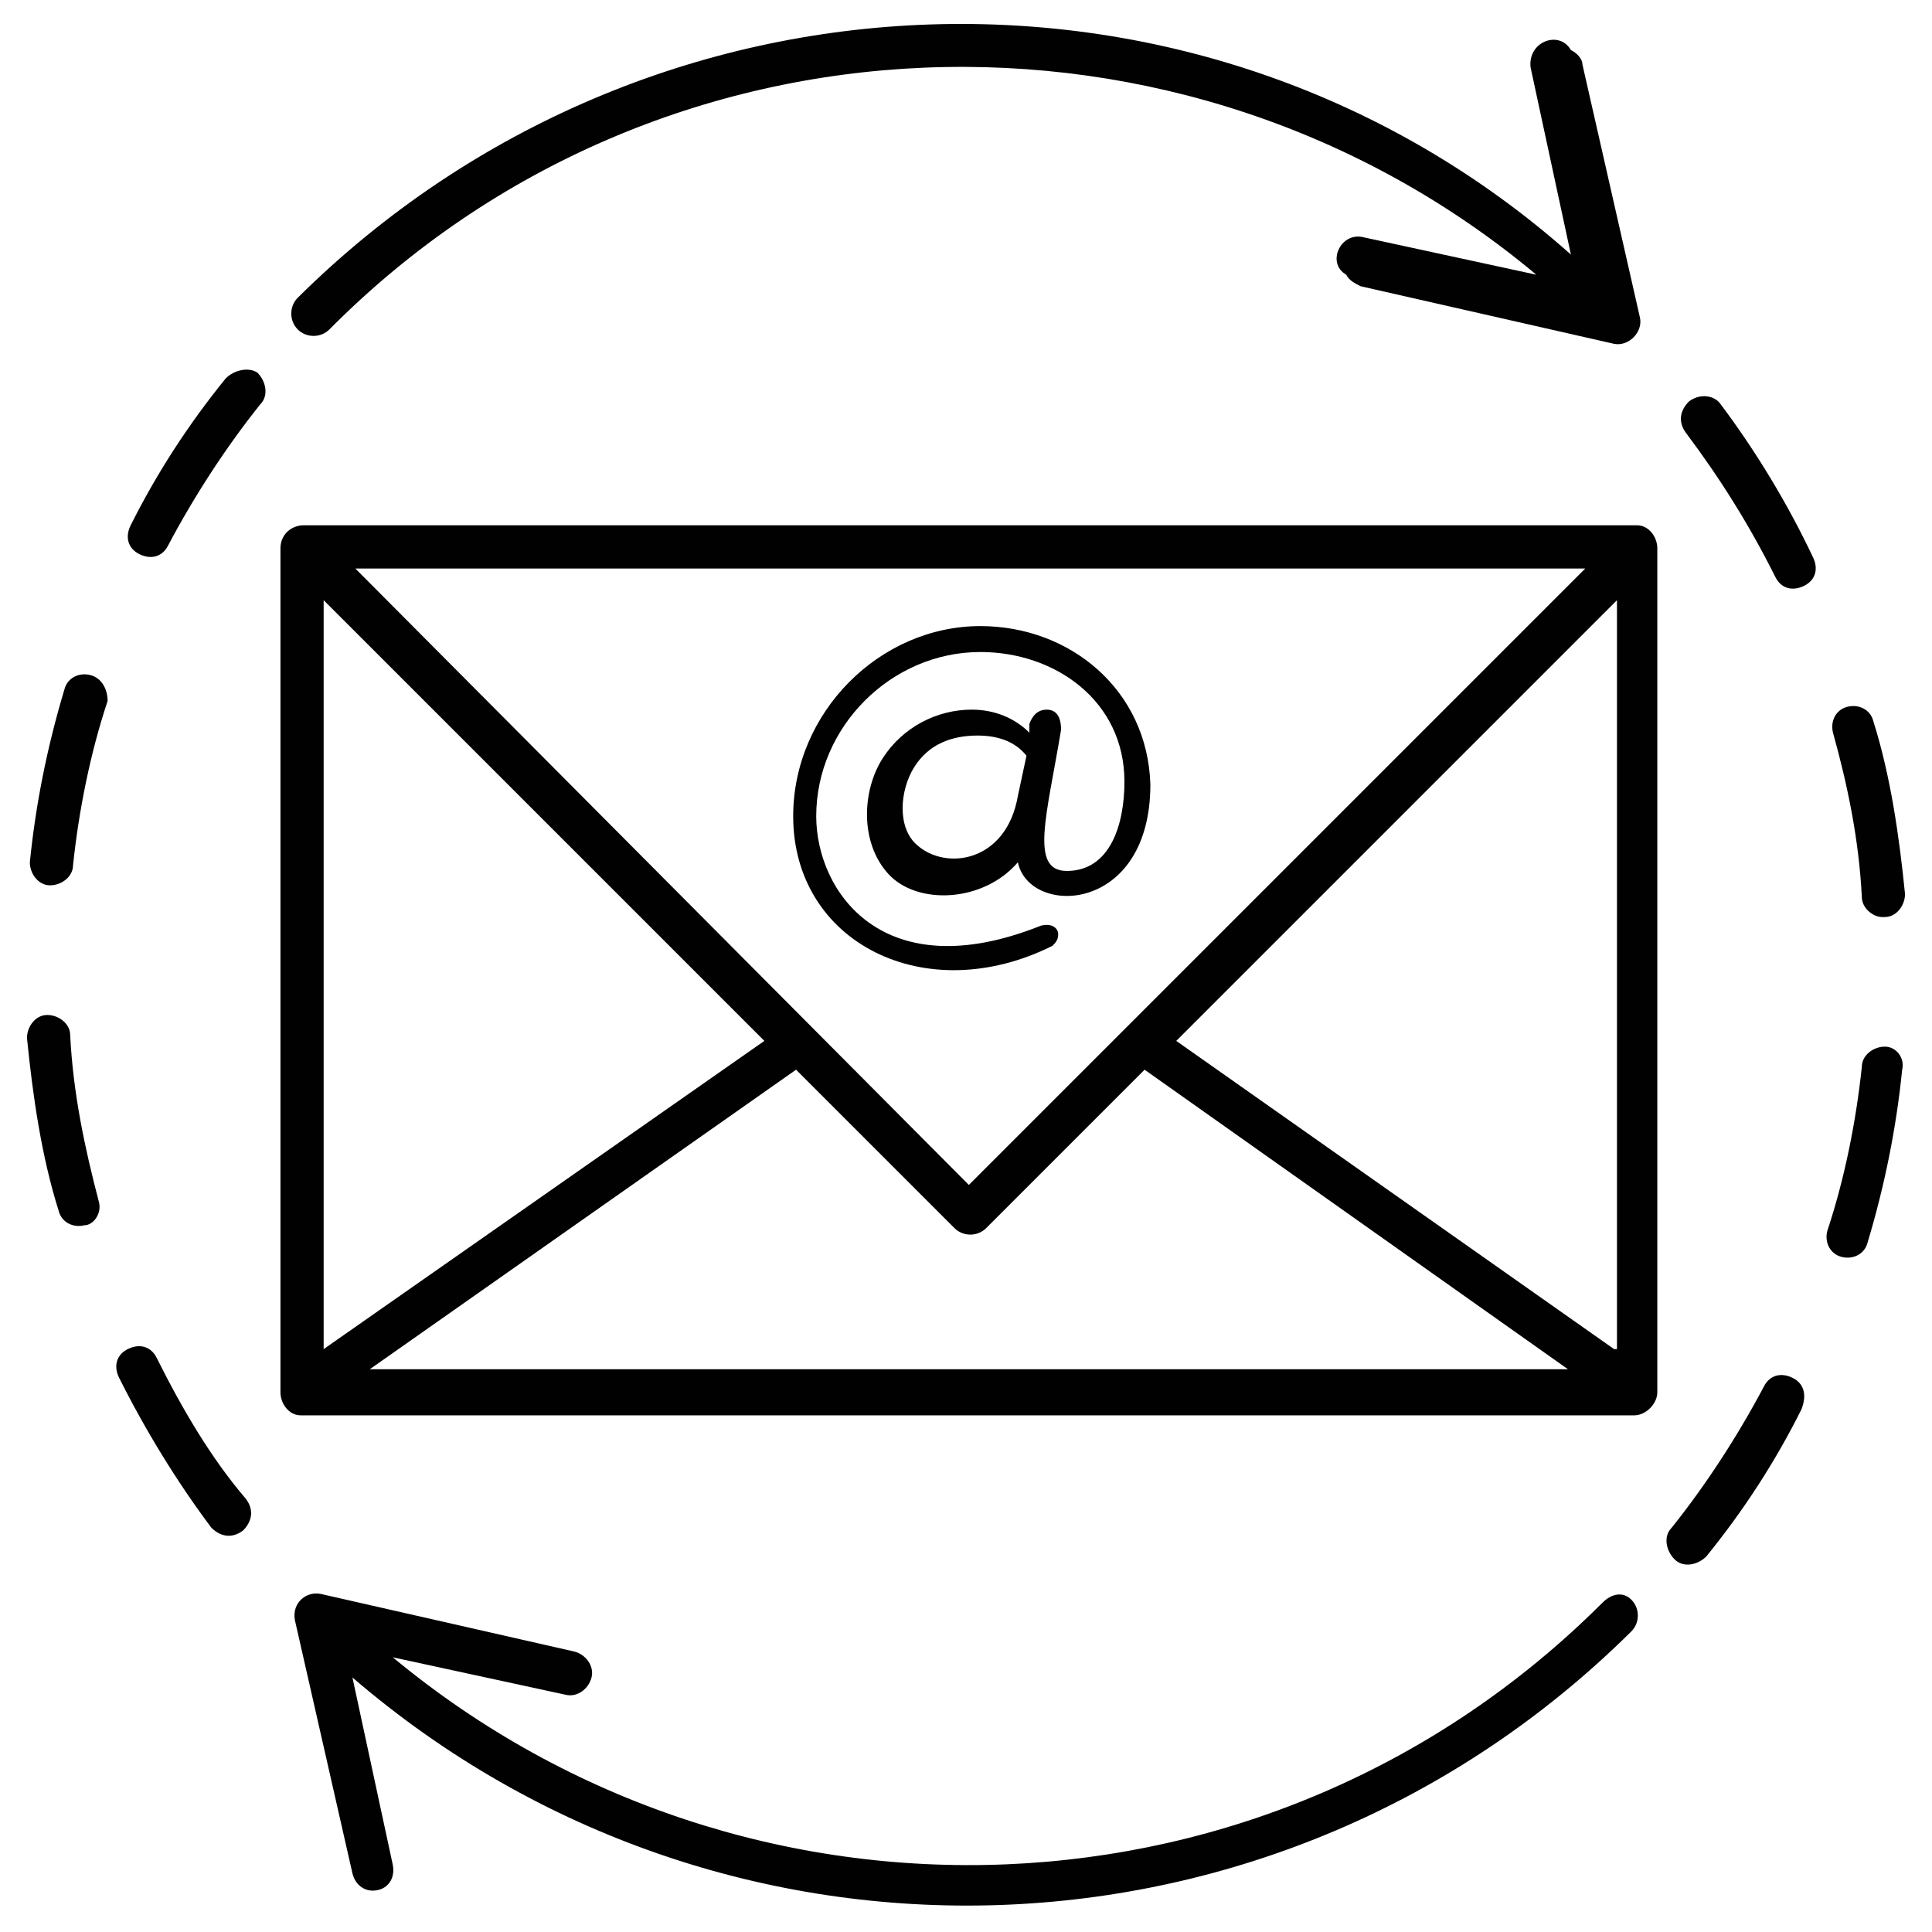 <?xml version="1.0" encoding="UTF-8"?>
<!-- Uploaded to: ICON Repo, www.iconrepo.com, Generator: ICON Repo Mixer Tools -->
<svg width="800px" height="800px" version="1.1" viewBox="144 144 512 512" xmlns="http://www.w3.org/2000/svg">
 <g fill="#000100">
  <path d="m568.7 568.7c-87.785 87.785-226.71 92.363-320.61 14.504l45.801 9.922c3.055 0.762 6.106-1.527 6.871-4.582 0.762-3.055-1.527-6.106-4.582-6.871l-67.176-15.266c-3.816-0.762-7.633 2.289-6.871 6.871l15.266 67.176c0.762 3.055 3.055 4.582 5.344 4.582 3.816 0 6.106-3.055 5.344-6.871l-10.688-49.617c98.473 84.73 245.8 80.152 338.93-12.215 2.289-2.289 2.289-6.106 0-8.398-2.285-2.289-5.34-1.523-7.629 0.766z"/>
  <path d="m643.51 421.37c-3.055 0-6.106 2.289-6.106 5.344-1.527 14.504-4.582 29.77-9.16 43.512-0.762 3.055 0.762 6.106 3.816 6.871 3.055 0.762 6.106-0.762 6.871-3.816 4.582-15.266 7.633-30.535 9.16-45.801 0.762-3.055-1.531-6.109-4.582-6.109z"/>
  <path d="m600 251.14c-1.527-2.289-5.344-3.055-8.398-0.762-2.289 2.289-3.055 5.344-0.762 8.398 9.16 12.215 16.793 24.426 23.664 38.168 1.527 3.055 4.582 3.816 7.633 2.289 3.055-1.527 3.816-4.582 2.289-7.633-6.871-14.508-15.266-28.246-24.426-40.461z"/>
  <path d="m619.08 509.16c-3.055-1.527-6.106-0.762-7.633 2.289-6.871 12.977-15.266 25.953-24.426 37.402-2.289 2.289-1.527 6.106 0.762 8.398 2.289 2.289 6.106 1.527 8.398-0.762 9.922-12.215 18.32-25.191 25.191-38.93 1.523-3.816 0.762-6.871-2.293-8.398z"/>
  <path d="m637.4 381.68c0 3.055 3.055 5.344 5.344 5.344h0.762c3.055 0 5.344-3.055 5.344-6.106-1.527-15.266-3.816-31.297-8.398-45.801-0.762-3.055-3.816-4.582-6.871-3.816-3.055 0.762-4.582 3.816-3.816 6.871 3.82 13.734 6.875 28.238 7.637 43.508z"/>
  <path d="m231.3 231.3c87.023-87.785 226.71-92.363 319.84-14.5l-45.801-9.922c-6.106-1.531-9.922 6.867-4.578 9.922 0.762 1.527 2.289 2.289 3.816 3.055l67.176 15.266c3.816 0.762 7.633-3.055 6.871-6.871l-15.266-67.176c0-1.527-1.527-3.055-3.055-3.816-3.055-5.344-11.449-2.289-10.688 4.582l10.688 49.617c-96.184-85.496-244.27-80.918-337.4 11.449-2.289 2.289-2.289 6.106 0 8.398 2.289 2.289 6.106 2.289 8.395-0.004z"/>
  <path d="m162.6 418.32c0-3.055-3.055-5.344-6.106-5.344-3.055 0-5.344 3.055-5.344 6.106 1.527 15.266 3.816 31.297 8.398 45.801 0.762 3.055 3.816 4.582 6.871 3.816 2.285 0 4.578-3.055 3.812-6.106-3.816-14.504-6.871-29.008-7.633-44.273z"/>
  <path d="m167.94 322.9c-3.055-0.762-6.106 0.762-6.871 3.816-4.582 15.266-7.633 30.535-9.16 45.801 0 3.055 2.289 6.106 5.344 6.106 3.055 0 6.106-2.289 6.106-5.344 1.527-14.504 4.582-29.77 9.16-43.512 0-3.047-1.523-6.102-4.578-6.867z"/>
  <path d="m203.82 244.28c-9.922 12.215-18.32 25.191-25.191 38.93-1.527 3.055-0.762 6.106 2.289 7.633 3.055 1.527 6.106 0.762 7.633-2.289 6.871-12.977 15.266-25.953 24.426-37.402 2.289-2.289 1.527-6.106-0.762-8.398-2.285-1.527-6.102-0.766-8.395 1.527z"/>
  <path d="m185.5 503.81c-1.527-3.055-4.582-3.816-7.633-2.289-3.055 1.527-3.816 4.582-2.289 7.633 6.871 13.742 15.266 27.48 24.426 39.695 2.289 2.289 5.344 3.055 8.398 0.762 2.289-2.289 3.055-5.344 0.762-8.398-9.16-10.684-16.793-23.66-23.664-37.402z"/>
  <path d="m577.86 283.21h-353.43c-3.055 0-6.106 2.289-6.106 6.106v223.66c0 3.055 2.289 6.106 5.344 6.106h353.43c3.055 0 6.106-3.055 6.106-6.106v-223.66c0-3.055-2.293-6.106-5.344-6.106zm-6.109 218.32-116.03-81.68 116.79-116.79v198.47zm-341.98-198.47 116.79 116.79-116.79 81.68zm8.395-8.398h325.95l-163.36 163.36zm3.816 212.21 112.98-79.387 41.984 41.984c2.289 2.289 6.106 2.289 8.398 0l41.984-41.984 112.21 79.387z"/>
  <path d="m403.82 309.92c-26.719 0-49.617 22.902-49.617 50.383 0 33.586 35.113 51.145 68.703 34.352 0.762-0.762 1.527-1.527 1.527-3.055 0-1.527-1.527-3.055-4.582-2.289-41.984 16.793-59.543-9.16-59.543-29.008 0-23.664 19.848-43.512 43.512-43.512 19.848 0 38.168 12.977 38.168 34.352 0 11.449-3.816 23.664-15.266 23.664-9.922 0-5.344-14.504-1.527-37.402 0-3.816-1.527-5.344-3.816-5.344s-3.816 1.527-4.582 3.816v2.289c-3.816-3.816-9.16-6.106-15.266-6.106-9.16 0-18.32 4.582-23.664 12.977-5.344 8.398-6.106 22.137 1.527 30.535 7.633 8.398 25.191 7.633 34.352-3.055 3.055 14.504 35.113 13.742 35.113-20.609-0.766-25.191-21.375-41.988-45.039-41.988zm9.922 45.039c-3.055 17.559-19.082 19.848-26.719 12.977-5.344-4.582-4.582-14.504-0.762-20.609 3.816-6.106 9.922-8.398 16.793-8.398 5.344 0 9.922 1.527 12.977 5.344z"/>
 </g>
</svg>